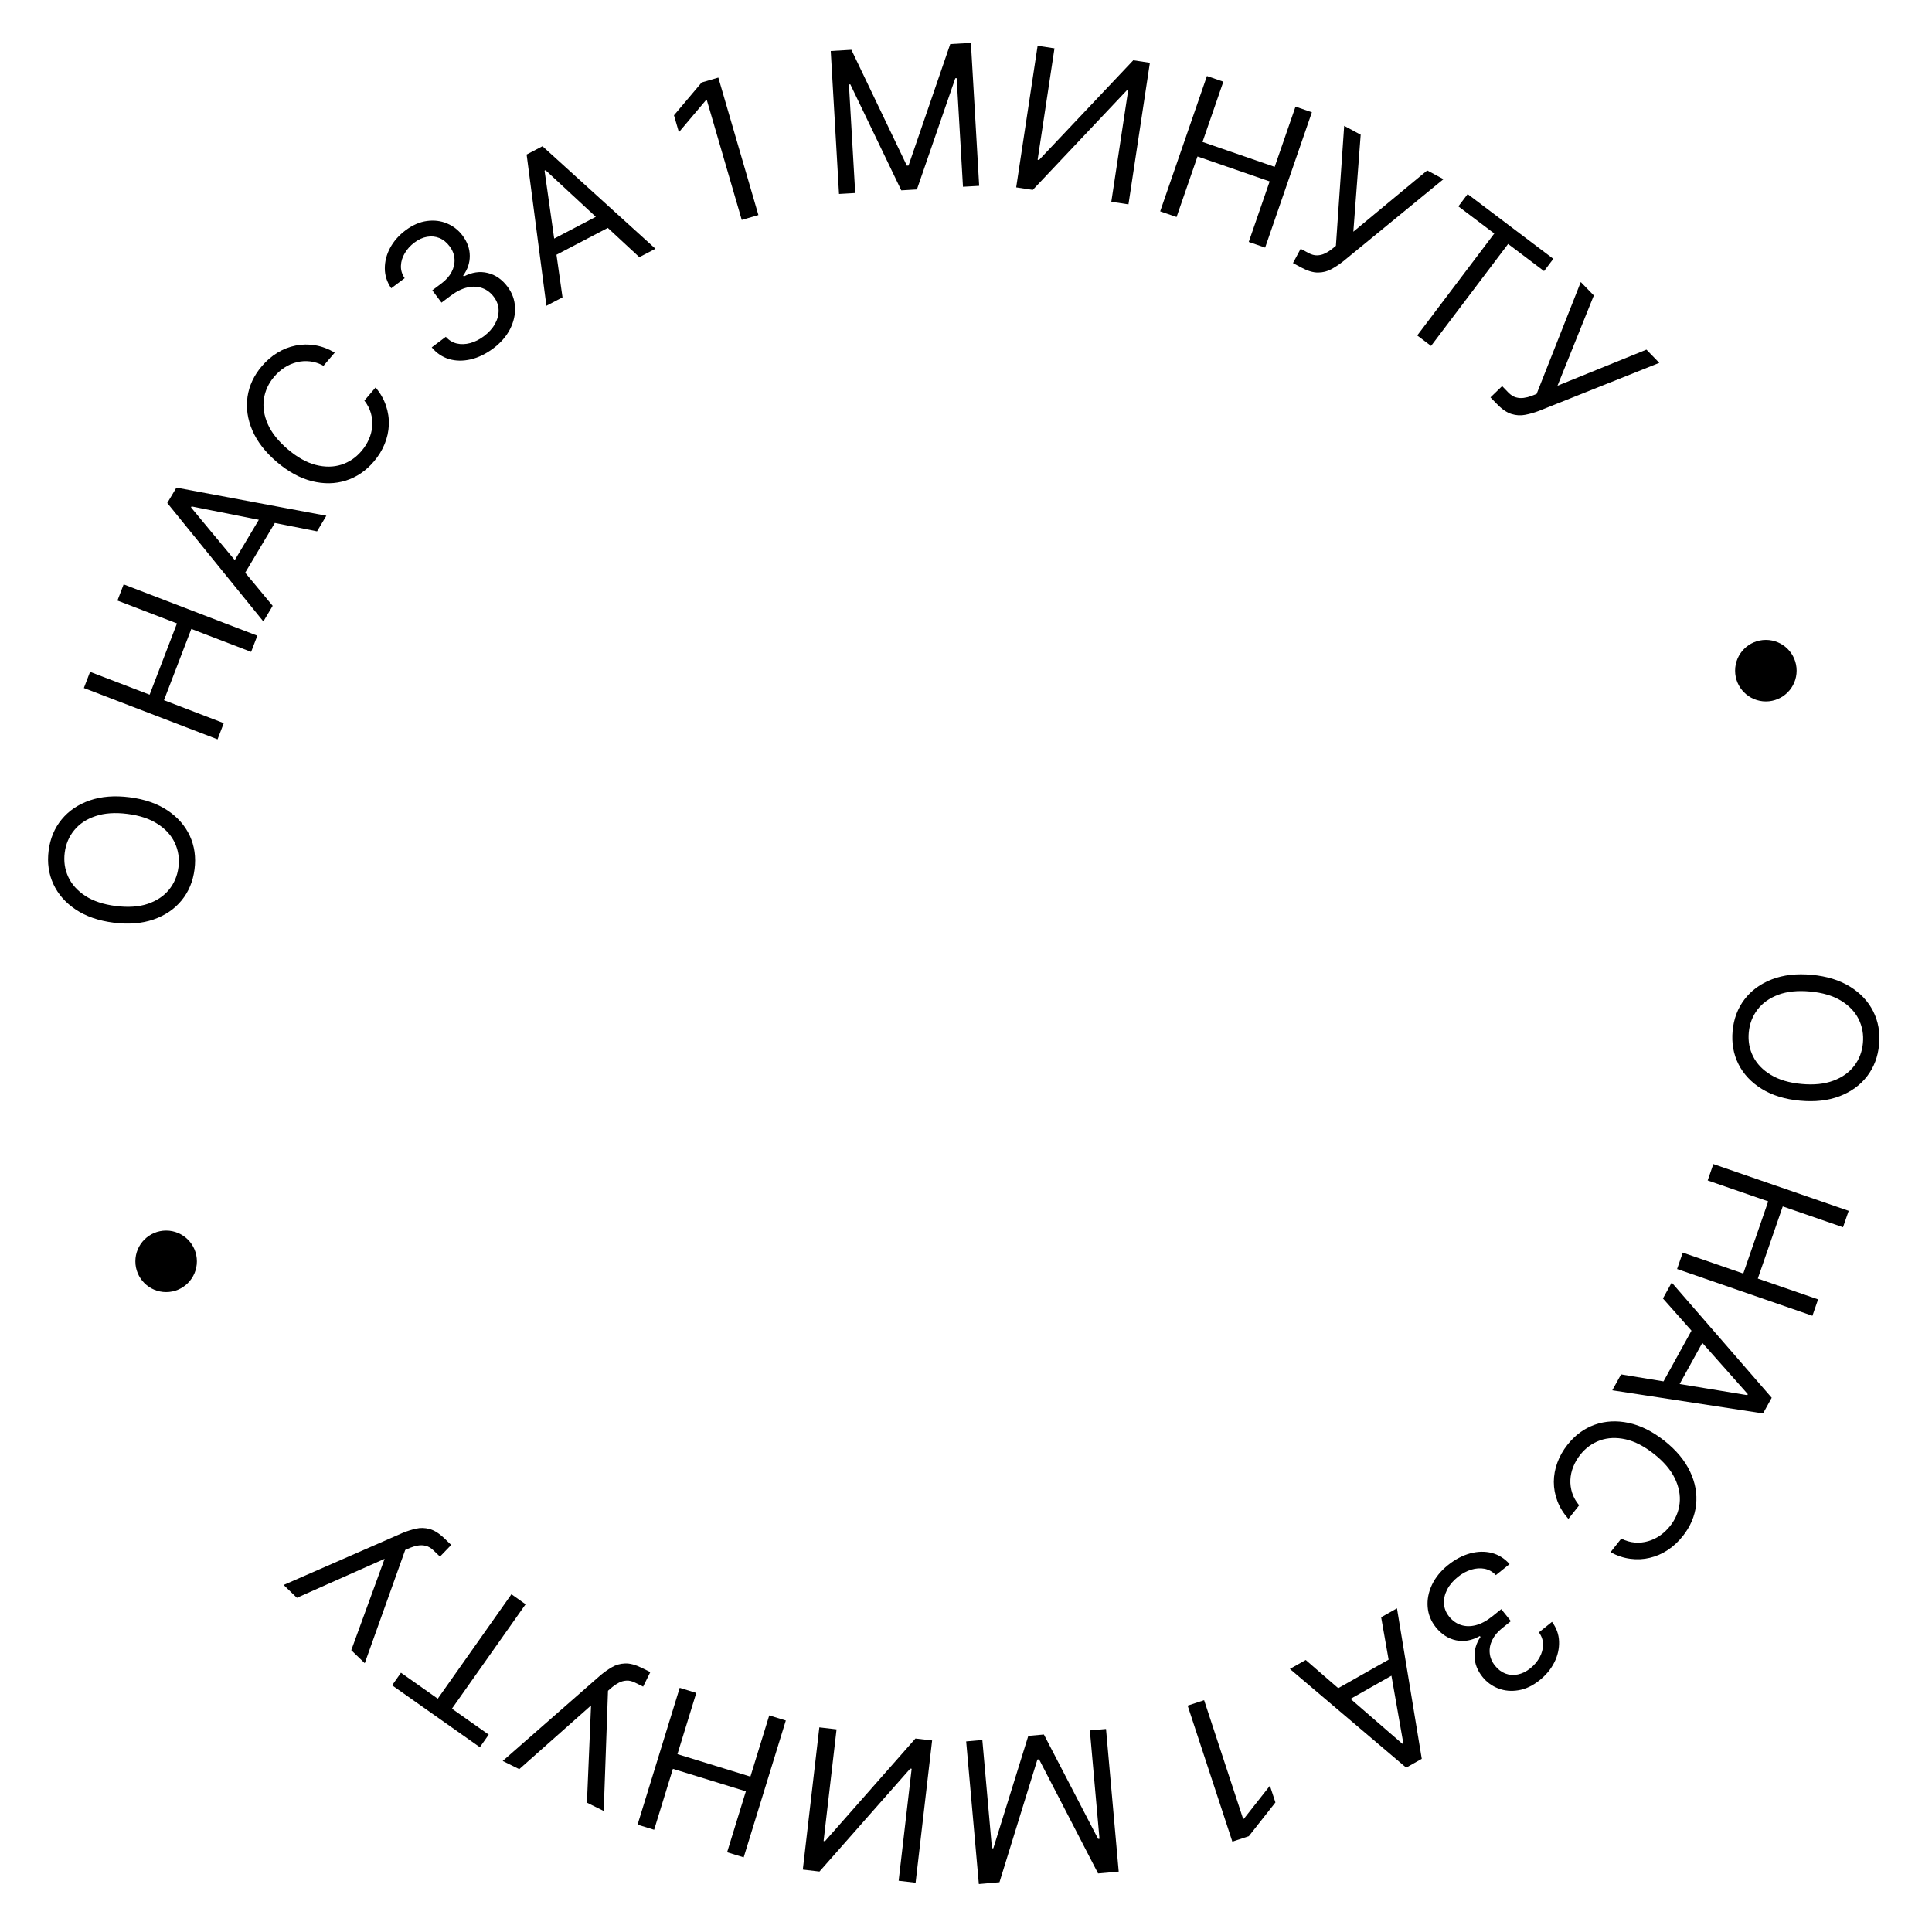<?xml version="1.0" encoding="UTF-8"?> <svg xmlns="http://www.w3.org/2000/svg" width="157" height="157" viewBox="0 0 157 157" fill="none"> <path d="M146.274 89.444C145.052 89.331 144.017 89.012 143.168 88.488C142.319 87.964 141.688 87.295 141.277 86.481C140.866 85.666 140.706 84.765 140.797 83.777C140.889 82.789 141.212 81.933 141.766 81.208C142.321 80.483 143.063 79.942 143.994 79.583C144.925 79.224 146.002 79.102 147.224 79.215C148.446 79.329 149.481 79.647 150.331 80.171C151.18 80.695 151.81 81.364 152.221 82.178C152.633 82.993 152.793 83.894 152.701 84.882C152.609 85.87 152.286 86.727 151.732 87.451C151.178 88.176 150.435 88.717 149.504 89.076C148.573 89.435 147.496 89.557 146.274 89.444ZM146.4 88.086C147.404 88.179 148.266 88.09 148.987 87.818C149.708 87.551 150.273 87.148 150.68 86.612C151.087 86.079 151.323 85.462 151.388 84.76C151.453 84.059 151.335 83.407 151.033 82.804C150.731 82.206 150.251 81.706 149.592 81.307C148.932 80.911 148.101 80.666 147.098 80.573C146.095 80.48 145.232 80.567 144.511 80.835C143.79 81.107 143.226 81.509 142.819 82.042C142.411 82.578 142.175 83.198 142.11 83.899C142.045 84.6 142.163 85.251 142.465 85.849C142.767 86.452 143.248 86.951 143.907 87.347C144.566 87.747 145.397 87.993 146.4 88.086Z" fill="black"></path> <path d="M139.231 94.596L150.23 98.396L149.769 99.728L144.872 98.036L142.845 103.9L147.743 105.592L147.283 106.924L136.285 103.124L136.745 101.792L141.664 103.492L143.69 97.627L138.771 95.928L139.231 94.596Z" fill="black"></path> <path d="M135.135 105.518L135.849 104.224L143.974 113.586L143.271 114.86L131.019 112.98L131.732 111.687L141.989 113.374L142.033 113.294L135.135 105.518ZM138.852 108.191L135.976 113.405L134.881 112.801L137.757 107.587L138.852 108.191Z" fill="black"></path> <path d="M130.875 126.137L131.749 125.031C132.118 125.217 132.488 125.324 132.858 125.351C133.226 125.381 133.583 125.344 133.929 125.242C134.277 125.144 134.602 124.989 134.906 124.776C135.21 124.562 135.482 124.304 135.722 124.001C136.159 123.448 136.415 122.837 136.491 122.167C136.564 121.501 136.433 120.82 136.098 120.126C135.761 119.435 135.197 118.776 134.407 118.152C133.617 117.527 132.846 117.13 132.096 116.962C131.343 116.796 130.651 116.826 130.019 117.051C129.385 117.278 128.849 117.669 128.412 118.221C128.173 118.524 127.984 118.848 127.847 119.194C127.709 119.539 127.631 119.89 127.614 120.248C127.597 120.612 127.646 120.969 127.759 121.319C127.874 121.675 128.063 122.011 128.326 122.325L127.452 123.43C127.051 122.978 126.754 122.497 126.559 121.986C126.364 121.474 126.267 120.953 126.267 120.422C126.27 119.893 126.365 119.372 126.554 118.859C126.739 118.35 127.014 117.864 127.378 117.404C127.994 116.625 128.732 116.083 129.591 115.778C130.451 115.472 131.369 115.423 132.345 115.63C133.321 115.837 134.29 116.321 135.253 117.082C136.216 117.843 136.91 118.675 137.336 119.577C137.763 120.479 137.927 121.383 137.828 122.29C137.729 123.197 137.371 124.04 136.756 124.818C136.392 125.279 135.983 125.658 135.53 125.957C135.074 126.258 134.588 126.47 134.071 126.592C133.557 126.717 133.029 126.744 132.487 126.672C131.947 126.603 131.41 126.425 130.875 126.137Z" fill="black"></path> <path d="M117.668 127.185C118.253 126.716 118.855 126.398 119.474 126.231C120.09 126.067 120.676 126.056 121.232 126.198C121.787 126.345 122.267 126.646 122.673 127.103L121.556 127.999C121.298 127.726 120.995 127.554 120.647 127.483C120.301 127.416 119.939 127.44 119.56 127.554C119.181 127.669 118.817 127.866 118.468 128.146C118.078 128.459 117.787 128.804 117.595 129.182C117.403 129.56 117.318 129.939 117.341 130.318C117.364 130.698 117.504 131.048 117.76 131.367C118.028 131.7 118.346 131.928 118.716 132.049C119.088 132.173 119.491 132.18 119.926 132.069C120.361 131.957 120.809 131.717 121.27 131.347L121.997 130.764L122.779 131.738L122.053 132.322C121.692 132.611 121.428 132.93 121.261 133.278C121.09 133.628 121.023 133.983 121.059 134.343C121.092 134.705 121.237 135.045 121.493 135.364C121.74 135.672 122.022 135.884 122.341 136.003C122.659 136.121 122.993 136.144 123.343 136.072C123.691 136.003 124.031 135.834 124.365 135.566C124.678 135.314 124.927 135.02 125.112 134.682C125.297 134.349 125.39 134.005 125.391 133.649C125.395 133.297 125.283 132.964 125.056 132.651L126.119 131.797C126.483 132.287 126.674 132.818 126.693 133.392C126.713 133.968 126.587 134.531 126.314 135.08C126.038 135.632 125.638 136.118 125.115 136.537C124.554 136.988 123.981 137.26 123.397 137.355C122.815 137.453 122.268 137.404 121.756 137.208C121.244 137.012 120.816 136.699 120.472 136.271C120.062 135.76 119.847 135.216 119.826 134.64C119.803 134.067 119.965 133.526 120.311 133.02L120.254 132.949C119.605 133.315 118.962 133.43 118.325 133.296C117.69 133.164 117.141 132.81 116.679 132.234C116.283 131.741 116.062 131.19 116.015 130.581C115.968 129.978 116.085 129.379 116.365 128.785C116.646 128.19 117.08 127.657 117.668 127.185Z" fill="black"></path> <path d="M112.237 131.424L113.522 130.696L115.537 142.927L114.271 143.644L104.82 135.623L106.106 134.895L113.958 141.706L114.037 141.661L112.237 131.424ZM114.001 135.648L108.82 138.582L108.204 137.494L113.386 134.561L114.001 135.648Z" fill="black"></path> <path d="M100.145 149.657L96.511 138.603L97.85 138.163L101.022 147.814L101.087 147.793L103.197 145.114L103.644 146.474L101.483 149.217L100.145 149.657Z" fill="black"></path> <path d="M90.909 152.093L89.233 152.242L84.439 142.971L84.303 142.984L81.22 152.955L79.544 153.104L78.514 141.513L79.827 141.397L80.61 150.203L80.723 150.193L83.562 141.064L84.829 140.952L89.235 149.436L89.348 149.426L88.565 140.619L89.878 140.503L90.909 152.093Z" fill="black"></path> <path d="M74.404 152.994L73.027 152.834L74.084 143.736L73.971 143.723L66.593 152.087L65.239 151.929L66.581 140.371L67.981 140.533L66.927 149.609L67.04 149.622L74.392 141.278L75.747 141.435L74.404 152.994Z" fill="black"></path> <path d="M63.858 139.814L60.434 150.935L59.087 150.52L60.612 145.568L54.682 143.742L53.157 148.694L51.81 148.279L55.235 137.158L56.581 137.573L55.05 142.547L60.98 144.373L62.511 139.399L63.858 139.814Z" fill="black"></path> <path d="M52.847 135.879L52.263 137.06L51.611 136.738C51.36 136.613 51.125 136.558 50.906 136.573C50.684 136.585 50.479 136.642 50.29 136.743C50.097 136.842 49.921 136.958 49.762 137.091L49.408 137.397L49.06 147.166L47.696 146.49L48.03 138.591L42.196 143.768L40.852 143.102L48.783 136.149C49.087 135.894 49.399 135.672 49.721 135.485C50.038 135.295 50.395 135.193 50.792 135.178C51.184 135.161 51.646 135.284 52.175 135.546L52.847 135.879Z" fill="black"></path> <path d="M39.715 140.962L38.995 141.984L31.863 136.954L32.584 135.932L35.574 138.041L41.56 129.553L42.712 130.366L36.725 138.853L39.715 140.962Z" fill="black"></path> <path d="M36.667 125.546L35.752 126.495L35.229 125.99C35.027 125.796 34.82 125.672 34.607 125.62C34.392 125.565 34.179 125.557 33.968 125.595C33.754 125.631 33.551 125.689 33.36 125.767L32.929 125.952L29.641 135.157L28.545 134.1L31.255 126.673L24.128 129.841L23.048 128.799L32.712 124.573C33.078 124.422 33.443 124.306 33.806 124.224C34.166 124.14 34.538 124.15 34.92 124.256C35.3 124.359 35.702 124.615 36.127 125.026L36.667 125.546Z" fill="black"></path> <path d="M10.531 64.788C11.749 64.944 12.773 65.298 13.603 65.851C14.434 66.404 15.041 67.094 15.424 67.922C15.806 68.75 15.935 69.656 15.809 70.641C15.683 71.625 15.331 72.47 14.752 73.175C14.173 73.88 13.412 74.396 12.469 74.722C11.526 75.048 10.446 75.133 9.229 74.978C8.011 74.822 6.987 74.468 6.157 73.915C5.326 73.362 4.72 72.671 4.337 71.844C3.954 71.016 3.825 70.109 3.951 69.125C4.077 68.141 4.429 67.296 5.008 66.591C5.587 65.886 6.348 65.37 7.291 65.044C8.234 64.718 9.314 64.632 10.531 64.788ZM10.359 66.141C9.359 66.013 8.494 66.072 7.764 66.319C7.034 66.561 6.456 66.944 6.031 67.466C5.605 67.985 5.348 68.593 5.259 69.292C5.169 69.991 5.265 70.647 5.546 71.259C5.827 71.868 6.29 72.383 6.935 72.806C7.58 73.224 8.402 73.497 9.402 73.625C10.401 73.753 11.266 73.695 11.996 73.453C12.726 73.206 13.304 72.824 13.729 72.305C14.155 71.783 14.412 71.173 14.502 70.474C14.591 69.775 14.495 69.121 14.214 68.512C13.933 67.9 13.47 67.384 12.825 66.966C12.18 66.543 11.358 66.268 10.359 66.141Z" fill="black"></path> <path d="M17.679 60.081L6.815 55.911L7.32 54.596L12.158 56.452L14.381 50.66L9.543 48.803L10.048 47.488L20.912 51.657L20.407 52.973L15.548 51.108L13.325 56.9L18.184 58.765L17.679 60.081Z" fill="black"></path> <path d="M22.158 49.23L21.402 50.5L13.592 40.874L14.336 39.624L26.52 41.909L25.764 43.178L15.569 41.152L15.522 41.23L22.158 49.23ZM18.532 46.436L21.58 41.32L22.654 41.96L19.606 47.075L18.532 46.436Z" fill="black"></path> <path d="M27.203 28.653L26.289 29.726C25.926 29.527 25.561 29.407 25.192 29.367C24.826 29.323 24.468 29.347 24.117 29.437C23.767 29.521 23.436 29.665 23.124 29.867C22.813 30.069 22.532 30.317 22.281 30.612C21.824 31.148 21.546 31.749 21.446 32.416C21.349 33.079 21.455 33.764 21.764 34.47C22.076 35.173 22.615 35.851 23.382 36.505C24.149 37.158 24.905 37.582 25.649 37.778C26.395 37.971 27.088 37.966 27.727 37.765C28.369 37.56 28.919 37.19 29.375 36.653C29.626 36.359 29.826 36.042 29.976 35.702C30.126 35.362 30.217 35.014 30.247 34.657C30.277 34.294 30.242 33.936 30.141 33.581C30.039 33.221 29.863 32.879 29.611 32.555L30.525 31.483C30.909 31.949 31.189 32.441 31.365 32.959C31.54 33.477 31.619 34.001 31.599 34.532C31.577 35.061 31.463 35.578 31.256 36.083C31.052 36.586 30.76 37.061 30.379 37.508C29.735 38.263 28.979 38.778 28.108 39.052C27.238 39.326 26.319 39.342 25.351 39.1C24.384 38.858 23.432 38.339 22.498 37.543C21.564 36.747 20.9 35.891 20.507 34.974C20.113 34.057 19.983 33.147 20.114 32.244C20.246 31.342 20.634 30.512 21.277 29.757C21.658 29.31 22.08 28.946 22.544 28.664C23.01 28.379 23.504 28.185 24.025 28.082C24.543 27.976 25.072 27.968 25.611 28.059C26.148 28.148 26.678 28.346 27.203 28.653Z" fill="black"></path> <path d="M40.088 28.31C39.488 28.76 38.876 29.058 38.252 29.204C37.63 29.348 37.044 29.34 36.494 29.181C35.944 29.015 35.474 28.698 35.084 28.228L36.229 27.369C36.478 27.651 36.776 27.833 37.121 27.915C37.464 27.994 37.827 27.982 38.21 27.88C38.592 27.777 38.962 27.592 39.32 27.324C39.72 27.024 40.022 26.688 40.227 26.317C40.431 25.946 40.528 25.57 40.518 25.19C40.507 24.809 40.379 24.456 40.133 24.128C39.877 23.786 39.566 23.548 39.201 23.415C38.833 23.278 38.43 23.259 37.992 23.356C37.553 23.453 37.097 23.678 36.624 24.033L35.879 24.592L35.129 23.592L35.874 23.033C36.244 22.756 36.518 22.446 36.697 22.103C36.879 21.759 36.958 21.406 36.934 21.045C36.912 20.683 36.779 20.337 36.533 20.01C36.297 19.695 36.022 19.473 35.707 19.344C35.393 19.215 35.06 19.181 34.707 19.242C34.358 19.3 34.012 19.458 33.67 19.715C33.349 19.956 33.09 20.242 32.894 20.574C32.698 20.9 32.594 21.241 32.581 21.596C32.566 21.949 32.667 22.285 32.883 22.606L31.793 23.424C31.445 22.922 31.271 22.385 31.272 21.811C31.271 21.235 31.415 20.676 31.706 20.136C32 19.594 32.415 19.122 32.952 18.719C33.528 18.287 34.109 18.034 34.696 17.958C35.281 17.879 35.826 17.946 36.331 18.159C36.837 18.372 37.254 18.698 37.584 19.137C37.977 19.662 38.174 20.212 38.176 20.789C38.18 21.363 38.001 21.897 37.638 22.392L37.693 22.465C38.353 22.121 39 22.026 39.632 22.182C40.263 22.334 40.799 22.706 41.243 23.297C41.622 23.803 41.825 24.361 41.852 24.97C41.879 25.575 41.743 26.17 41.443 26.755C41.143 27.339 40.691 27.858 40.088 28.31Z" fill="black"></path> <path d="M45.712 24.164L44.403 24.849L42.795 12.557L44.084 11.883L53.264 20.214L51.955 20.898L44.333 13.83L44.253 13.872L45.712 24.164ZM44.088 19.883L49.365 17.123L49.944 18.231L44.668 20.991L44.088 19.883Z" fill="black"></path> <path d="M58.374 6.304L61.63 17.476L60.277 17.87L57.434 8.117L57.369 8.136L55.169 10.742L54.769 9.367L57.021 6.699L58.374 6.304Z" fill="black"></path> <path d="M67.508 4.144L69.187 4.047L73.693 13.461L73.83 13.453L77.219 3.582L78.898 3.484L79.571 15.101L78.255 15.177L77.743 6.351L77.63 6.358L74.511 15.394L73.241 15.468L69.099 6.852L68.986 6.859L69.497 15.685L68.181 15.761L67.508 4.144Z" fill="black"></path> <path d="M84.319 3.721L85.69 3.928L84.32 12.984L84.432 13.001L92.094 4.897L93.443 5.101L91.702 16.607L90.308 16.396L91.675 7.362L91.563 7.345L83.927 15.43L82.578 15.226L84.319 3.721Z" fill="black"></path> <path d="M94.28 17.174L98.08 6.176L99.412 6.636L97.72 11.533L103.584 13.559L105.277 8.662L106.608 9.122L102.809 20.12L101.477 19.66L103.176 14.741L97.312 12.715L95.612 17.634L94.28 17.174Z" fill="black"></path> <path d="M105.071 21.378L105.695 20.217L106.335 20.561C106.582 20.694 106.815 20.757 107.034 20.75C107.256 20.744 107.463 20.695 107.656 20.6C107.852 20.508 108.031 20.398 108.194 20.27L108.559 19.976L109.232 10.224L110.573 10.945L109.976 18.828L115.979 13.849L117.3 14.559L109.142 21.244C108.83 21.489 108.51 21.7 108.183 21.877C107.859 22.055 107.499 22.145 107.102 22.147C106.709 22.151 106.252 22.013 105.731 21.733L105.071 21.378Z" fill="black"></path> <path d="M118.511 16.769L119.265 15.771L126.227 21.033L125.474 22.03L122.554 19.824L116.292 28.111L115.168 27.261L121.43 18.975L118.511 16.769Z" fill="black"></path> <path d="M121.121 32.294L122.067 31.376L122.573 31.898C122.769 32.099 122.972 32.229 123.182 32.288C123.396 32.35 123.609 32.365 123.821 32.334C124.035 32.305 124.24 32.254 124.434 32.182L124.87 32.011L128.458 22.918L129.519 24.011L126.567 31.345L133.794 28.412L134.839 29.488L125.043 33.396C124.671 33.535 124.303 33.64 123.937 33.709C123.575 33.782 123.204 33.759 122.825 33.641C122.449 33.526 122.055 33.256 121.644 32.832L121.121 32.294Z" fill="black"></path> <circle cx="143.5" cy="54.5" r="2.5" fill="black"></circle> <circle cx="13.5" cy="102.5" r="2.5" fill="black"></circle> </svg> 